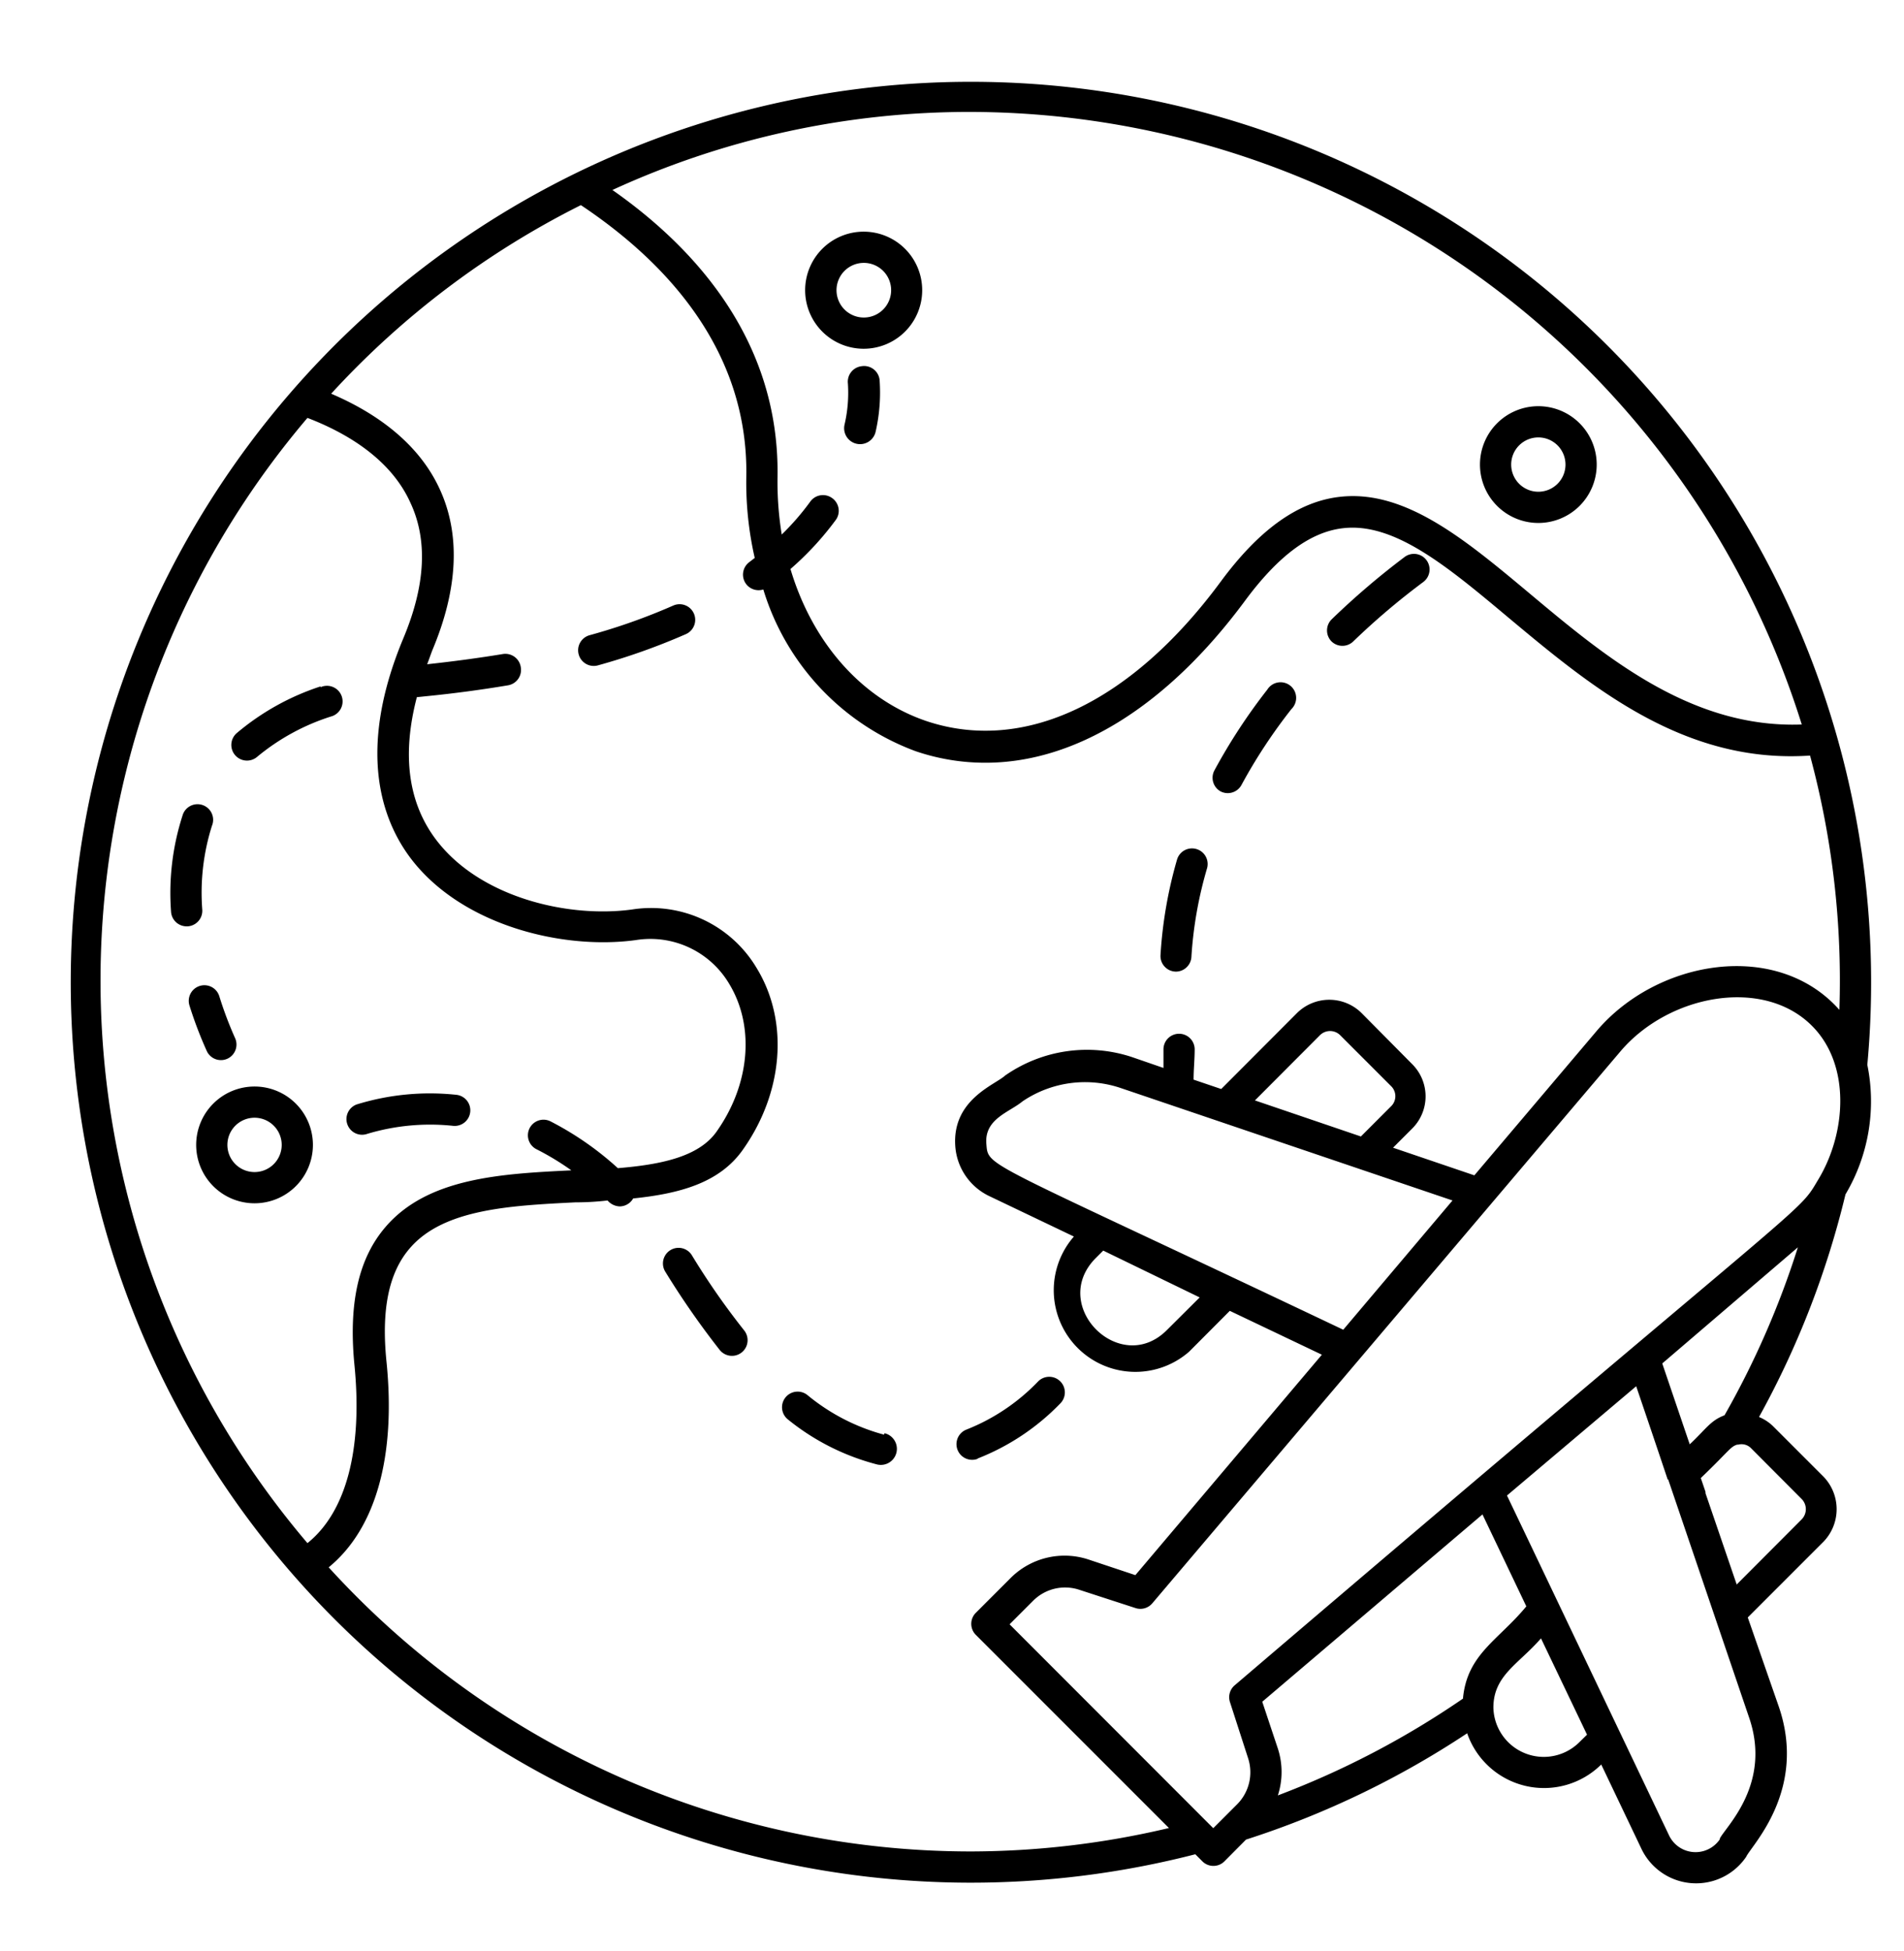 <?xml version="1.0" encoding="UTF-8"?>
<!DOCTYPE svg PUBLIC '-//W3C//DTD SVG 1.0//EN'
          'http://www.w3.org/TR/2001/REC-SVG-20010904/DTD/svg10.dtd'>
<svg height="125.0" preserveAspectRatio="xMidYMid meet" version="1.0" viewBox="1.8 1.1 122.0 125.0" width="122.0" xmlns="http://www.w3.org/2000/svg" xmlns:xlink="http://www.w3.org/1999/xlink" zoomAndPan="magnify"
><g id="change1_1"
  ><path d="M60.89,19.7a3.75,3.75,0,1,0-3.74,3.74A3.75,3.75,0,0,0,60.89,19.7Zm-5.49,0a1.75,1.75,0,1,1,1.75,1.74A1.75,1.75,0,0,1,55.4,19.7Z"
    /><path d="M18.11,70.7a3.74,3.74,0,1,0,3.74,3.74A3.74,3.74,0,0,0,18.11,70.7Zm0,5.48a1.74,1.74,0,1,1,1.74-1.74A1.74,1.74,0,0,1,18.11,76.18Z"
    /><path d="M100.37,34.6a3.74,3.74,0,1,0-3.74-3.74A3.74,3.74,0,0,0,100.37,34.6Zm0-5.48a1.74,1.74,0,1,1-1.74,1.74A1.74,1.74,0,0,1,100.37,29.12Z"
    /><path d="M24.06,73.13a1,1,0,0,0,1.28.6,14,14,0,0,1,5.5-.51,1,1,0,0,0,1.09-.89,1,1,0,0,0-.9-1.1,15.9,15.9,0,0,0-6.38.62A1,1,0,0,0,24.06,73.13Z"
    /><path d="M46.12,81.49a1,1,0,1,0-1.68,1.09,52.88,52.88,0,0,0,3.48,5,1,1,0,0,0,1.56-1.26A47,47,0,0,1,46.12,81.49Z"
    /><path d="M58.44,93a13,13,0,0,1-4.91-2.54,1,1,0,0,0-1.41.17,1,1,0,0,0,.17,1.4A15.08,15.08,0,0,0,58,94.91a1,1,0,0,0,.48-2Z"
    /><path d="M80,51.79a1,1,0,0,0,1.35-.41,34.17,34.17,0,0,1,3.2-4.86A1,1,0,1,0,83,45.28a36.82,36.82,0,0,0-3.38,5.16A1,1,0,0,0,80,51.79Z"
    /><path d="M64.44,94.53A14.93,14.93,0,0,0,69.74,91a1,1,0,0,0,0-1.41,1,1,0,0,0-1.42,0,12.94,12.94,0,0,1-4.58,3.08,1,1,0,1,0,.7,1.88Z"
    /><path d="M77.14,63.34h0a1,1,0,0,0,1-.94,25.61,25.61,0,0,1,1-5.67,1,1,0,0,0-.67-1.24,1,1,0,0,0-1.25.67,28,28,0,0,0-1.06,6.12A1,1,0,0,0,77.14,63.34Z"
    /><path d="M88.52,42.18A45.93,45.93,0,0,1,93,38.38a1,1,0,0,0-1.2-1.6,49.66,49.66,0,0,0-4.68,4,1,1,0,0,0,0,1.41A1,1,0,0,0,88.52,42.18Z"
    /><path d="M57,24.56a1,1,0,0,0-.87,1.11,9,9,0,0,1-.22,2.65,1,1,0,0,0,2,.42,11.27,11.27,0,0,0,.25-3.31A1,1,0,0,0,57,24.56Z"
    /><path d="M22.34,45.07a16,16,0,0,0-5.38,3,1,1,0,0,0,1.33,1.5A14.08,14.08,0,0,1,23,47a1,1,0,1,0-.66-1.88Z"
    /><path d="M14.76,59.37A14.2,14.2,0,0,1,15.38,54a1,1,0,1,0-1.89-.64,16.13,16.13,0,0,0-.73,6.14,1,1,0,0,0,1,.94h.06A1,1,0,0,0,14.76,59.37Z"
    /><path d="M44.94,39.89a39,39,0,0,1-5.36,1.9,1,1,0,0,0-.7,1.23,1,1,0,0,0,1.24.7,41.6,41.6,0,0,0,5.63-2,1,1,0,1,0-.81-1.83Z"
    /><path d="M16.39,68.91a1,1,0,0,0,.46-1.34,23.84,23.84,0,0,1-1-2.66,1,1,0,0,0-1.26-.65,1,1,0,0,0-.65,1.25,25.94,25.94,0,0,0,1.12,2.94A1,1,0,0,0,16.39,68.91Z"
    /><path d="M121.45,69.31a57.68,57.68,0,1,0-43.06,50.57l.45.45a1,1,0,0,0,1.42,0l1.38-1.39a57.3,57.3,0,0,0,14.17-6.81,5.21,5.21,0,0,0,8.59,2l2.58,5.41a3.88,3.88,0,0,0,6.71.5c.31-.7,3.91-4.23,2.1-9.58l-2-5.75,4.86-4.86a3,3,0,0,0,0-4.15l-3.25-3.25a2.85,2.85,0,0,0-.89-.58,57,57,0,0,0,5.54-14.26A11.68,11.68,0,0,0,121.45,69.31ZM112.3,91.76c-.91.34-1.19.89-2.23,1.86l-1.76-5.18L117,81A55.71,55.71,0,0,1,112.3,91.76ZM95.54,109.91a55.59,55.59,0,0,1-11.86,6.2,4.86,4.86,0,0,0,0-3l-1-3,14.11-12,2.81,5.89C97.83,106.16,95.8,107.05,95.54,109.91Zm-16,8.3L66.49,105.15,68,103.64a2.89,2.89,0,0,1,2.93-.71l3.63,1.18a1,1,0,0,0,1.07-.3l30-35.36c3.1-3.65,9.15-4.77,12.27-1.64,2.49,2.48,2.22,6.86.4,9.86h0c-1.39,2.34.18.32-37.39,32.39a1,1,0,0,0-.3,1.07l1.17,3.62a2.91,2.91,0,0,1-.71,2.93ZM72,81.7l.49-.49,6.18,3-2.11,2.1C73.57,89.29,69,84.74,72,81.7Zm-7-7.34c-.12-1.59,1.46-2,2.32-2.71a7.14,7.14,0,0,1,6.33-.84L94.87,78l-7,8.28C64.57,75.21,65.14,75.92,65,74.36Zm24-.46-6.79-2.31,4.16-4.17a.92.92,0,0,1,1.31,0l3.25,3.25a.9.9,0,0,1,0,1.3ZM55.11,33a1,1,0,0,0-1.39.23,16.26,16.26,0,0,1-1.83,2.11,21,21,0,0,1-.27-3.67c.15-8.79-5.35-14.74-10.58-18.4a54.8,54.8,0,0,1,23-5,55.94,55.94,0,0,1,53.21,39.24c-7.07.26-12.55-4.3-17.41-8.37-4.13-3.45-8-6.71-12.22-6.21-2.65.31-5.14,2.09-7.61,5.44-5.76,7.79-12.63,11-18.85,8.92-4.18-1.42-7.32-5.07-8.71-9.74a19.36,19.36,0,0,0,2.93-3.18A1,1,0,0,0,55.11,33ZM27.64,42c-3,7.19-1.38,11.66.52,14.14,3.27,4.25,9.71,5.82,14.38,5.18a5.87,5.87,0,0,1,6,2.83c1.64,2.73,1.31,6.44-.84,9.46-1.14,1.59-3.53,2.09-6.31,2.32a19.88,19.88,0,0,0-4.32-3,1,1,0,0,0-1.34.45,1,1,0,0,0,.45,1.34,17.19,17.19,0,0,1,2.23,1.35c-4.53.22-9.21.48-11.91,3.63-1.72,2-2.36,4.85-2,8.72.56,5.49-.51,9.53-3,11.53a55.61,55.61,0,0,1,0-72.08c2.43.93,5.32,2.59,6.6,5.44C29.23,35.73,29.05,38.64,27.64,42ZM64,119.7a55.66,55.66,0,0,1-41.14-18.2c3-2.45,4.33-7.08,3.7-13.22-.33-3.3.15-5.66,1.5-7.22,2.16-2.52,6.45-2.73,10.6-2.94q1.05,0,2.07-.12a1.07,1.07,0,0,0,.78.38,1,1,0,0,0,.86-.51c3-.31,5.51-1,7-3.08h0c2.62-3.67,3-8.24.93-11.65a7.87,7.87,0,0,0-8-3.78c-4.1.56-9.72-.77-12.52-4.42-1.83-2.38-2.24-5.47-1.27-9.18l.58-.06c1.82-.18,3.59-.42,5.26-.7a1,1,0,0,0,.82-1.16A1,1,0,0,0,34,43c-1.53.25-3.15.47-4.83.65.12-.3.21-.58.33-.89,1.64-3.9,1.81-7.35.52-10.23-1.42-3.19-4.38-5.09-7-6.21a55.24,55.24,0,0,1,16-12.08C44,17.56,49.77,23.18,49.62,31.64a21.65,21.65,0,0,0,.54,5.2l-.35.27a1,1,0,0,0-.21,1.39,1,1,0,0,0,1.11.36,16,16,0,0,0,9.76,10.36,13.83,13.83,0,0,0,4.47.74c5.76,0,11.63-3.61,16.63-10.37,2.13-2.88,4.17-4.4,6.25-4.65,3.32-.41,6.74,2.46,10.69,5.77,5.26,4.39,11.2,9.34,19.27,8.79a55.29,55.29,0,0,1,1.88,16.29c-4-4.51-11.67-3.23-15.56,1.36l-7.83,9.24-5.21-1.77,1.22-1.22a2.91,2.91,0,0,0,0-4.14L89.05,66a2.94,2.94,0,0,0-4.15,0l-4.85,4.86-1.77-.6c0-.65.07-1.29.07-1.94a1,1,0,0,0-1-1,1,1,0,0,0-1,1c0,.39,0,.79,0,1.19l-2-.69A9.17,9.17,0,0,0,66.2,70c-.63.59-3.4,1.53-3.19,4.52a3.84,3.84,0,0,0,2.2,3.21l5.4,2.58A5.23,5.23,0,0,0,78,87.68l2.6-2.61,5.9,2.81L74.55,102l-3-1a4.89,4.89,0,0,0-5,1.19l-2.22,2.22a1,1,0,0,0,0,1.42l12.37,12.37A55.46,55.46,0,0,1,64,119.7Zm39-7a3.23,3.23,0,0,1-5.51-2.21c0-2.07,1.61-2.78,3.05-4.44l2.95,6.17Zm9,6.22a1.88,1.88,0,0,1-3.25-.24c-.12-.25-10.43-21.88-10.39-21.78l8.28-7c2.72,8,1.86,5.59,2.06,6l5.16,15.18C115.36,115.37,112.37,118.12,112,118.87Zm5.24-21.8a.93.93,0,0,1,0,1.31l-4.16,4.17-2-5.85,0-.09-.3-.88c1.81-1.73,1.88-2,2.33-2.14h.07a.85.85,0,0,1,.83.24Z"
  /></g
></svg
>
